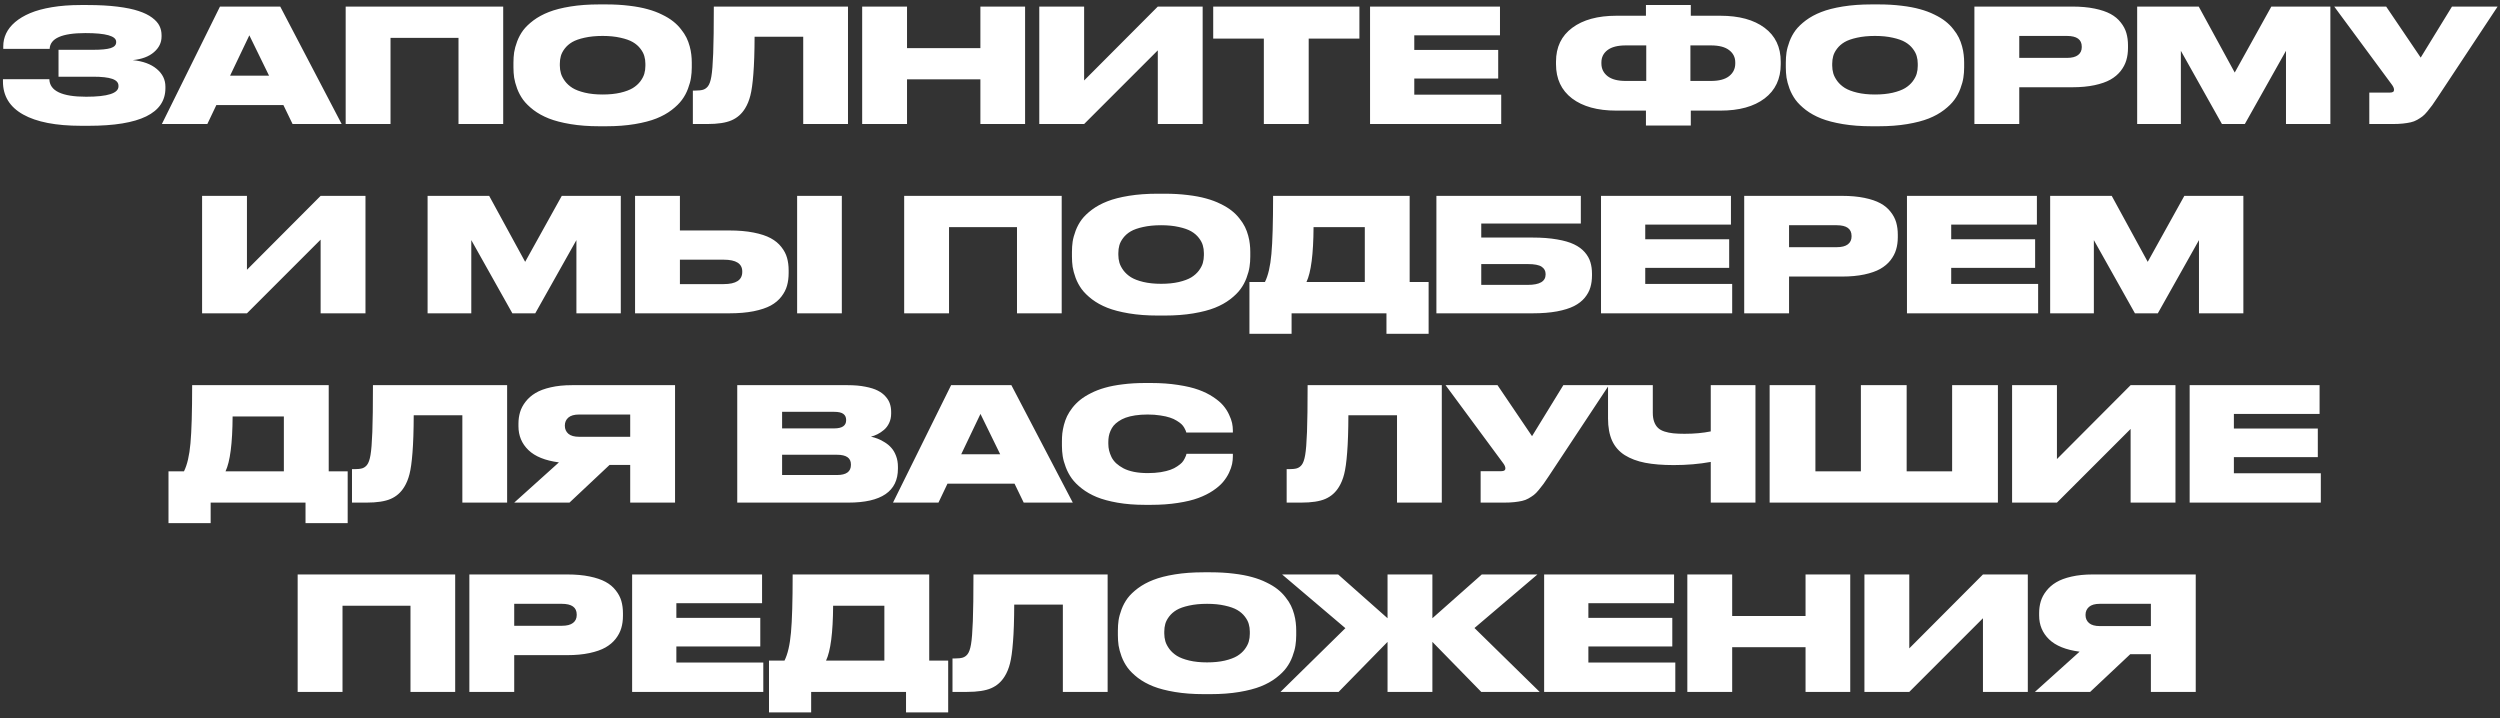 <?xml version="1.0" encoding="UTF-8"?> <svg xmlns="http://www.w3.org/2000/svg" width="383" height="110" viewBox="0 0 383 110" fill="none"><rect x="0" y="0" width="383" height="110" fill="#333333" stroke="none"/><path d="M25.341 13.51C25.341 17.351 21.421 19.272 13.582 19.272H12.448C8.56 19.272 5.589 18.693 3.534 17.536C1.48 16.379 0.453 14.698 0.453 12.495V12.129H7.56C7.607 13.923 9.485 14.82 13.192 14.82C16.498 14.82 18.151 14.289 18.151 13.227V13.144C18.151 12.656 17.832 12.302 17.194 12.081C16.565 11.861 15.589 11.751 14.266 11.751H8.965V7.63H14.266C15.502 7.63 16.399 7.544 16.958 7.37C17.517 7.189 17.797 6.89 17.797 6.473V6.402C17.797 5.513 16.222 5.068 13.074 5.068C9.493 5.068 7.67 5.875 7.607 7.489H0.5V7.099C0.5 6.398 0.645 5.741 0.937 5.127C1.228 4.505 1.684 3.927 2.306 3.392C2.936 2.856 3.707 2.396 4.62 2.01C5.533 1.625 6.647 1.322 7.962 1.101C9.276 0.881 10.732 0.771 12.33 0.771H13.416C15.14 0.771 16.667 0.853 17.997 1.018C19.328 1.184 20.41 1.408 21.244 1.691C22.086 1.967 22.775 2.305 23.31 2.707C23.846 3.108 24.219 3.529 24.432 3.97C24.644 4.403 24.751 4.875 24.751 5.387V5.599C24.751 6.528 24.361 7.327 23.582 7.996C22.811 8.665 21.728 9.071 20.335 9.212C21.901 9.37 23.125 9.818 24.007 10.558C24.896 11.298 25.341 12.203 25.341 13.274V13.51ZM44.822 19L43.417 16.096H33.145L31.764 19H24.798L33.7 1.007H42.933L52.343 19H44.822ZM35.247 11.597H41.221L38.199 5.411L35.247 11.597ZM52.957 19V1.007H77.09V19H70.242V5.8H59.828V19H52.957ZM91.789 0.676H92.875C94.134 0.676 95.303 0.743 96.382 0.877C97.46 1.003 98.404 1.18 99.215 1.408C100.026 1.629 100.762 1.904 101.423 2.235C102.092 2.557 102.655 2.9 103.111 3.262C103.576 3.624 103.981 4.029 104.327 4.478C104.682 4.919 104.961 5.348 105.166 5.765C105.37 6.182 105.536 6.627 105.662 7.099C105.788 7.563 105.87 7.992 105.91 8.386C105.957 8.772 105.98 9.173 105.98 9.59V10.322C105.98 10.865 105.941 11.389 105.862 11.892C105.791 12.388 105.638 12.951 105.402 13.581C105.174 14.203 104.867 14.773 104.481 15.293C104.103 15.812 103.576 16.332 102.899 16.851C102.23 17.363 101.451 17.796 100.561 18.15C99.672 18.504 98.57 18.791 97.255 19.012C95.941 19.232 94.481 19.342 92.875 19.342H91.789C90.183 19.342 88.719 19.232 87.397 19.012C86.082 18.791 84.976 18.504 84.079 18.15C83.19 17.796 82.406 17.363 81.73 16.851C81.061 16.332 80.533 15.812 80.147 15.293C79.77 14.773 79.463 14.203 79.227 13.581C78.998 12.951 78.845 12.388 78.766 11.892C78.695 11.389 78.66 10.865 78.66 10.322V9.59C78.66 9.039 78.695 8.516 78.766 8.02C78.845 7.516 78.998 6.957 79.227 6.343C79.463 5.721 79.77 5.155 80.147 4.643C80.533 4.131 81.061 3.624 81.73 3.12C82.406 2.616 83.19 2.191 84.079 1.845C84.976 1.491 86.082 1.207 87.397 0.995C88.711 0.782 90.175 0.676 91.789 0.676ZM98.873 9.767C98.873 9.35 98.818 8.956 98.707 8.587C98.605 8.217 98.404 7.839 98.105 7.453C97.806 7.06 97.421 6.725 96.948 6.45C96.476 6.174 95.842 5.95 95.047 5.777C94.26 5.596 93.351 5.505 92.32 5.505C91.281 5.505 90.36 5.596 89.557 5.777C88.762 5.95 88.129 6.174 87.656 6.45C87.192 6.725 86.81 7.06 86.511 7.453C86.22 7.839 86.023 8.217 85.921 8.587C85.819 8.956 85.767 9.35 85.767 9.767V10.051C85.767 10.46 85.823 10.857 85.933 11.243C86.043 11.621 86.248 12.014 86.547 12.424C86.846 12.825 87.231 13.175 87.704 13.475C88.176 13.766 88.806 14.006 89.593 14.195C90.388 14.384 91.297 14.478 92.32 14.478C93.343 14.478 94.249 14.387 95.036 14.207C95.831 14.018 96.464 13.781 96.936 13.498C97.409 13.207 97.794 12.864 98.094 12.471C98.393 12.069 98.597 11.68 98.707 11.302C98.818 10.916 98.873 10.515 98.873 10.098V9.767ZM123.053 19V5.623H115.603C115.595 7.977 115.532 9.881 115.414 11.338C115.304 12.786 115.15 13.888 114.953 14.643C114.765 15.391 114.497 16.044 114.151 16.603C113.639 17.445 112.946 18.055 112.073 18.433C111.207 18.811 109.971 19 108.365 19H106.146V13.876H106.512C107.023 13.876 107.425 13.833 107.716 13.746C108.007 13.652 108.251 13.478 108.448 13.227C108.684 12.928 108.861 12.428 108.979 11.727C109.105 11.019 109.2 9.834 109.263 8.173C109.326 6.505 109.357 4.116 109.357 1.007H129.912V19H123.053ZM150.196 19V12.152H138.956V19H132.085V1.007H138.956V7.37H150.196V1.007H157.044V19H150.196ZM177.375 19V7.713L166.088 19H159.217V1.007H166.088V12.329L177.375 1.007H184.247V19H177.375ZM185.864 5.918V1.007H208.261V5.918H200.493V19H193.621V5.918H185.864ZM209.891 1.007H229.797V5.411H216.668V7.654H229.525V12.034H216.668V14.502H229.986V19H209.891V1.007ZM252.158 2.412V0.771H259.03V2.412H263.552C266.425 2.412 268.684 3.026 270.329 4.254C271.982 5.481 272.808 7.213 272.808 9.448V9.838C272.808 12.081 271.986 13.829 270.341 15.08C268.703 16.324 266.448 16.946 263.575 16.946H259.03V19.236H252.158V16.946H247.613C244.74 16.946 242.481 16.324 240.836 15.08C239.199 13.829 238.38 12.081 238.38 9.838V9.448C238.38 7.221 239.207 5.493 240.859 4.265C242.512 3.03 244.771 2.412 247.636 2.412H252.158ZM258.971 6.957V12.4H262.123C263.351 12.4 264.276 12.156 264.898 11.668C265.527 11.172 265.842 10.523 265.842 9.72V9.566C265.842 8.779 265.527 8.15 264.898 7.677C264.276 7.197 263.351 6.957 262.123 6.957H258.971ZM252.206 6.957H249.065C247.829 6.957 246.897 7.197 246.267 7.677C245.645 8.15 245.334 8.779 245.334 9.566V9.72C245.334 10.523 245.649 11.172 246.279 11.668C246.908 12.156 247.837 12.4 249.065 12.4H252.206V6.957ZM286.716 0.676H287.803C289.062 0.676 290.231 0.743 291.309 0.877C292.388 1.003 293.332 1.18 294.143 1.408C294.954 1.629 295.689 1.904 296.351 2.235C297.02 2.557 297.582 2.9 298.039 3.262C298.503 3.624 298.909 4.029 299.255 4.478C299.609 4.919 299.889 5.348 300.093 5.765C300.298 6.182 300.463 6.627 300.589 7.099C300.715 7.563 300.798 7.992 300.837 8.386C300.884 8.772 300.908 9.173 300.908 9.59V10.322C300.908 10.865 300.869 11.389 300.79 11.892C300.719 12.388 300.566 12.951 300.33 13.581C300.101 14.203 299.794 14.773 299.409 15.293C299.031 15.812 298.503 16.332 297.826 16.851C297.157 17.363 296.378 17.796 295.489 18.15C294.599 18.504 293.497 18.791 292.183 19.012C290.868 19.232 289.408 19.342 287.803 19.342H286.716C285.111 19.342 283.647 19.232 282.324 19.012C281.01 18.791 279.904 18.504 279.007 18.15C278.117 17.796 277.334 17.363 276.657 16.851C275.988 16.332 275.461 15.812 275.075 15.293C274.697 14.773 274.39 14.203 274.154 13.581C273.926 12.951 273.772 12.388 273.694 11.892C273.623 11.389 273.587 10.865 273.587 10.322V9.59C273.587 9.039 273.623 8.516 273.694 8.02C273.772 7.516 273.926 6.957 274.154 6.343C274.39 5.721 274.697 5.155 275.075 4.643C275.461 4.131 275.988 3.624 276.657 3.12C277.334 2.616 278.117 2.191 279.007 1.845C279.904 1.491 281.01 1.207 282.324 0.995C283.639 0.782 285.103 0.676 286.716 0.676ZM293.8 9.767C293.8 9.35 293.745 8.956 293.635 8.587C293.533 8.217 293.332 7.839 293.033 7.453C292.734 7.06 292.348 6.725 291.876 6.45C291.404 6.174 290.77 5.95 289.975 5.777C289.188 5.596 288.279 5.505 287.248 5.505C286.209 5.505 285.288 5.596 284.485 5.777C283.69 5.95 283.056 6.174 282.584 6.45C282.12 6.725 281.738 7.06 281.439 7.453C281.148 7.839 280.951 8.217 280.849 8.587C280.746 8.956 280.695 9.35 280.695 9.767V10.051C280.695 10.46 280.75 10.857 280.86 11.243C280.971 11.621 281.175 12.014 281.474 12.424C281.773 12.825 282.159 13.175 282.631 13.475C283.104 13.766 283.733 14.006 284.52 14.195C285.315 14.384 286.225 14.478 287.248 14.478C288.271 14.478 289.176 14.387 289.963 14.207C290.758 14.018 291.392 13.781 291.864 13.498C292.336 13.207 292.722 12.864 293.021 12.471C293.32 12.069 293.525 11.68 293.635 11.302C293.745 10.916 293.8 10.515 293.8 10.098V9.767ZM317.473 13.368H309.35V19H302.478V1.007H317.473C318.764 1.007 319.905 1.109 320.897 1.314C321.888 1.518 322.703 1.794 323.341 2.14C323.978 2.486 324.498 2.919 324.899 3.439C325.308 3.95 325.596 4.494 325.761 5.068C325.926 5.635 326.009 6.265 326.009 6.957V7.347C326.009 8.032 325.922 8.661 325.749 9.236C325.584 9.803 325.297 10.35 324.887 10.877C324.478 11.396 323.955 11.837 323.317 12.199C322.687 12.554 321.877 12.837 320.885 13.05C319.893 13.262 318.756 13.368 317.473 13.368ZM309.35 5.505V8.87H316.646C317.41 8.87 317.98 8.724 318.358 8.433C318.736 8.142 318.925 7.74 318.925 7.229V7.146C318.925 6.052 318.165 5.505 316.646 5.505H309.35ZM327.414 19V1.007H336.847L342.361 11.113L347.969 1.007H357.013V19H350.213V7.784L343.908 19H340.401L334.108 7.784V19H327.414ZM373.436 14.915C373.09 15.434 372.814 15.84 372.61 16.131C372.405 16.414 372.161 16.725 371.878 17.064C371.602 17.402 371.35 17.658 371.122 17.831C370.894 18.004 370.622 18.181 370.307 18.362C370 18.536 369.67 18.662 369.316 18.74C368.962 18.819 368.56 18.882 368.111 18.929C367.663 18.976 367.151 19 366.577 19H362.976V14.183H366.14C366.557 14.183 366.765 14.049 366.765 13.781V13.758C366.765 13.537 366.663 13.286 366.459 13.002L357.604 1.007H365.561L370.851 8.823L375.644 1.007H382.634L373.436 14.915ZM49.12 48V36.713L37.832 48H30.961V30.007H37.832V41.329L49.12 30.007H55.991V48H49.12ZM65.507 48V30.007H74.941L80.454 40.113L86.063 30.007H95.106V48H88.306V36.784L82.001 48H78.495L72.202 36.784V48H65.507ZM111.73 35.308C113.139 35.308 114.379 35.414 115.449 35.627C116.528 35.839 117.401 36.127 118.07 36.489C118.739 36.851 119.283 37.299 119.7 37.834C120.125 38.37 120.416 38.925 120.573 39.499C120.739 40.074 120.821 40.715 120.821 41.424V41.813C120.821 42.53 120.739 43.179 120.573 43.761C120.416 44.336 120.129 44.895 119.711 45.438C119.294 45.981 118.751 46.438 118.082 46.807C117.413 47.17 116.539 47.461 115.461 47.681C114.391 47.894 113.147 48 111.73 48H97.291V30.007H104.162V35.308H111.73ZM104.162 43.525H110.857C112.761 43.525 113.714 42.904 113.714 41.66V41.589C113.714 40.385 112.761 39.783 110.857 39.783H104.162V43.525ZM128.968 30.007V48H122.12V30.007H128.968ZM138.519 48V30.007H162.652V48H155.804V34.8H145.391V48H138.519ZM177.352 29.676H178.438C179.697 29.676 180.866 29.743 181.944 29.877C183.023 30.003 183.967 30.18 184.778 30.408C185.589 30.628 186.325 30.904 186.986 31.235C187.655 31.557 188.218 31.9 188.674 32.262C189.138 32.624 189.544 33.029 189.89 33.478C190.244 33.919 190.524 34.348 190.728 34.765C190.933 35.182 191.098 35.627 191.224 36.099C191.35 36.563 191.433 36.992 191.472 37.386C191.519 37.772 191.543 38.173 191.543 38.59V39.322C191.543 39.865 191.504 40.389 191.425 40.892C191.354 41.388 191.201 41.951 190.965 42.581C190.736 43.203 190.429 43.773 190.044 44.293C189.666 44.812 189.138 45.332 188.462 45.851C187.793 46.363 187.013 46.796 186.124 47.15C185.234 47.504 184.132 47.791 182.818 48.012C181.504 48.232 180.043 48.342 178.438 48.342H177.352C175.746 48.342 174.282 48.232 172.959 48.012C171.645 47.791 170.539 47.504 169.642 47.15C168.752 46.796 167.969 46.363 167.292 45.851C166.623 45.332 166.096 44.812 165.71 44.293C165.332 43.773 165.025 43.203 164.789 42.581C164.561 41.951 164.408 41.388 164.329 40.892C164.258 40.389 164.223 39.865 164.223 39.322V38.59C164.223 38.039 164.258 37.516 164.329 37.02C164.408 36.516 164.561 35.957 164.789 35.343C165.025 34.721 165.332 34.155 165.71 33.643C166.096 33.132 166.623 32.624 167.292 32.12C167.969 31.616 168.752 31.191 169.642 30.845C170.539 30.491 171.645 30.207 172.959 29.995C174.274 29.782 175.738 29.676 177.352 29.676ZM184.436 38.767C184.436 38.35 184.38 37.956 184.27 37.587C184.168 37.217 183.967 36.839 183.668 36.453C183.369 36.06 182.983 35.725 182.511 35.45C182.039 35.174 181.405 34.95 180.61 34.777C179.823 34.596 178.914 34.505 177.883 34.505C176.844 34.505 175.923 34.596 175.12 34.777C174.325 34.95 173.691 35.174 173.219 35.45C172.755 35.725 172.373 36.06 172.074 36.453C171.783 36.839 171.586 37.217 171.484 37.587C171.381 37.956 171.33 38.35 171.33 38.767V39.051C171.33 39.46 171.385 39.857 171.495 40.243C171.606 40.621 171.81 41.014 172.109 41.424C172.408 41.825 172.794 42.175 173.266 42.474C173.739 42.766 174.368 43.006 175.155 43.195C175.95 43.384 176.86 43.478 177.883 43.478C178.906 43.478 179.811 43.388 180.598 43.206C181.393 43.018 182.027 42.782 182.499 42.498C182.971 42.207 183.357 41.864 183.656 41.471C183.955 41.069 184.16 40.68 184.27 40.302C184.38 39.916 184.436 39.515 184.436 39.098V38.767ZM193.786 43.206C194.282 42.215 194.613 40.786 194.778 38.921C194.951 37.055 195.038 34.084 195.038 30.007H215.959V43.206H218.864V51.141H212.405V48H197.871V51.141H191.413V43.206H193.786ZM200.15 43.206H209.088V34.8H201.236C201.213 38.932 200.851 41.735 200.15 43.206ZM220.056 48V30.007H242.182V34.245H226.928V36.394H234.803C236.219 36.394 237.463 36.489 238.534 36.677C239.604 36.858 240.474 37.11 241.143 37.433C241.82 37.756 242.367 38.157 242.784 38.637C243.201 39.117 243.488 39.625 243.646 40.16C243.811 40.688 243.894 41.286 243.894 41.955V42.167C243.894 42.852 243.811 43.47 243.646 44.021C243.488 44.572 243.201 45.103 242.784 45.615C242.367 46.119 241.82 46.544 241.143 46.89C240.474 47.229 239.604 47.5 238.534 47.705C237.463 47.902 236.219 48 234.803 48H220.056ZM226.928 43.643H234.059C235.877 43.643 236.786 43.112 236.786 42.05V41.979C236.786 41.498 236.581 41.125 236.172 40.857C235.771 40.589 235.066 40.456 234.059 40.456H226.928V43.643ZM245.275 30.007H265.181V34.411H252.052V36.654H264.91V41.034H252.052V43.502H265.37V48H245.275V30.007ZM282.206 42.368H274.083V48H267.212V30.007H282.206C283.497 30.007 284.638 30.109 285.63 30.314C286.622 30.518 287.437 30.794 288.074 31.14C288.712 31.486 289.231 31.919 289.633 32.439C290.042 32.95 290.329 33.494 290.495 34.068C290.66 34.635 290.743 35.265 290.743 35.957V36.347C290.743 37.032 290.656 37.661 290.483 38.236C290.317 38.803 290.03 39.35 289.621 39.877C289.212 40.397 288.688 40.837 288.051 41.199C287.421 41.554 286.61 41.837 285.618 42.05C284.627 42.262 283.489 42.368 282.206 42.368ZM274.083 34.505V37.87H281.38C282.143 37.87 282.714 37.724 283.092 37.433C283.47 37.142 283.659 36.74 283.659 36.229V36.146C283.659 35.052 282.899 34.505 281.38 34.505H274.083ZM292.147 30.007H312.053V34.411H298.925V36.654H311.782V41.034H298.925V43.502H312.242V48H292.147V30.007ZM314.084 48V30.007H323.518L329.031 40.113L334.64 30.007H343.684V48H336.883V36.784L330.578 48H327.072L320.779 36.784V48H314.084ZM28.186 72.207C28.682 71.215 29.013 69.786 29.178 67.921C29.351 66.055 29.438 63.084 29.438 59.007H50.359V72.207H53.264V80.141H46.806V77H32.272V80.141H25.813V72.207H28.186ZM34.55 72.207H43.488V63.8H35.636C35.613 67.933 35.251 70.735 34.55 72.207ZM70.832 77V63.623H63.382C63.374 65.977 63.311 67.881 63.193 69.338C63.083 70.786 62.929 71.888 62.733 72.643C62.544 73.391 62.276 74.044 61.93 74.603C61.418 75.445 60.725 76.055 59.852 76.433C58.986 76.811 57.75 77 56.145 77H53.925V71.876H54.291C54.803 71.876 55.204 71.833 55.495 71.746C55.786 71.652 56.03 71.478 56.227 71.227C56.463 70.927 56.64 70.428 56.758 69.727C56.884 69.019 56.979 67.834 57.042 66.173C57.105 64.505 57.136 62.116 57.136 59.007H77.692V77H70.832ZM96.547 71.227H93.383L87.243 77H78.778L85.626 70.837C83.524 70.561 81.966 69.932 80.95 68.948C79.935 67.964 79.427 66.748 79.427 65.3V64.91C79.427 64.28 79.51 63.69 79.675 63.139C79.841 62.58 80.124 62.045 80.525 61.533C80.927 61.014 81.43 60.573 82.037 60.211C82.65 59.841 83.43 59.55 84.374 59.337C85.327 59.117 86.405 59.007 87.609 59.007H103.418V77H96.547V71.227ZM96.547 66.917V63.505H88.719C87.979 63.505 87.428 63.662 87.066 63.977C86.712 64.292 86.535 64.694 86.535 65.182V65.229C86.535 65.733 86.716 66.142 87.078 66.457C87.44 66.764 87.995 66.917 88.743 66.917H96.547ZM112.946 77V59.007H129.877C130.892 59.007 131.79 59.085 132.569 59.243C133.356 59.392 133.994 59.593 134.482 59.845C134.977 60.097 135.379 60.404 135.686 60.766C136.001 61.12 136.217 61.486 136.335 61.864C136.461 62.242 136.524 62.651 136.524 63.092V63.363C136.524 63.891 136.422 64.371 136.217 64.804C136.013 65.237 135.745 65.591 135.414 65.866C135.084 66.142 134.753 66.362 134.423 66.528C134.092 66.693 133.761 66.815 133.431 66.894C133.793 66.98 134.139 67.086 134.47 67.212C134.808 67.338 135.174 67.527 135.568 67.779C135.961 68.023 136.296 68.306 136.571 68.629C136.855 68.944 137.091 69.353 137.28 69.857C137.469 70.353 137.563 70.904 137.563 71.51V71.805C137.563 75.268 135.033 77 129.971 77H112.946ZM127.799 63.092H119.818V65.63H127.799C129.019 65.63 129.629 65.213 129.629 64.379V64.332C129.629 63.938 129.491 63.635 129.216 63.422C128.94 63.202 128.468 63.092 127.799 63.092ZM128.224 69.668H119.818V72.773H128.224C129.649 72.773 130.361 72.258 130.361 71.227V71.144C130.361 70.16 129.649 69.668 128.224 69.668ZM156.832 77L155.427 74.096H145.155L143.773 77H136.808L145.71 59.007H154.943L164.352 77H156.832ZM147.256 69.597H153.231L150.208 63.411L147.256 69.597ZM188.875 69.916C188.875 70.294 188.835 70.683 188.757 71.085C188.678 71.478 188.521 71.927 188.284 72.431C188.048 72.927 187.741 73.399 187.364 73.848C186.994 74.288 186.482 74.729 185.829 75.17C185.183 75.603 184.436 75.977 183.585 76.292C182.743 76.606 181.7 76.858 180.457 77.047C179.213 77.244 177.843 77.342 176.348 77.342H175.403C173.876 77.342 172.479 77.232 171.212 77.012C169.953 76.791 168.89 76.504 168.024 76.15C167.166 75.796 166.407 75.363 165.746 74.851C165.092 74.34 164.577 73.824 164.199 73.305C163.821 72.777 163.514 72.203 163.278 71.581C163.042 70.959 162.884 70.392 162.806 69.881C162.727 69.369 162.688 68.842 162.688 68.299V67.59C162.688 67.173 162.707 66.772 162.747 66.386C162.794 65.992 162.877 65.559 162.995 65.087C163.121 64.615 163.282 64.17 163.479 63.753C163.683 63.336 163.955 62.907 164.293 62.466C164.64 62.025 165.037 61.624 165.486 61.262C165.934 60.9 166.482 60.557 167.127 60.235C167.772 59.904 168.485 59.629 169.264 59.408C170.051 59.18 170.968 59.003 172.015 58.877C173.062 58.743 174.191 58.676 175.403 58.676H176.348C177.859 58.676 179.237 58.775 180.48 58.971C181.732 59.16 182.779 59.408 183.621 59.715C184.471 60.022 185.219 60.392 185.864 60.825C186.51 61.25 187.017 61.679 187.387 62.112C187.757 62.545 188.056 63.009 188.284 63.505C188.521 64.001 188.678 64.438 188.757 64.816C188.835 65.193 188.875 65.571 188.875 65.949V66.268H181.744C181.712 66.158 181.681 66.059 181.649 65.973C181.618 65.878 181.543 65.729 181.425 65.524C181.307 65.319 181.165 65.138 181 64.981C180.834 64.823 180.598 64.65 180.291 64.461C179.984 64.265 179.634 64.103 179.241 63.977C178.855 63.843 178.363 63.733 177.765 63.647C177.174 63.552 176.525 63.505 175.817 63.505C175.124 63.505 174.49 63.548 173.916 63.635C173.349 63.721 172.861 63.84 172.452 63.989C172.042 64.139 171.68 64.324 171.366 64.544C171.051 64.757 170.795 64.981 170.598 65.217C170.409 65.453 170.252 65.717 170.126 66.008C170 66.299 169.913 66.583 169.866 66.858C169.819 67.126 169.795 67.413 169.795 67.72V68.003C169.795 68.35 169.835 68.688 169.913 69.019C169.992 69.341 170.114 69.676 170.279 70.022C170.453 70.369 170.693 70.687 171 70.979C171.314 71.262 171.684 71.518 172.109 71.746C172.542 71.974 173.078 72.155 173.715 72.289C174.353 72.415 175.061 72.478 175.84 72.478C176.564 72.478 177.226 72.431 177.824 72.336C178.43 72.234 178.926 72.112 179.311 71.97C179.705 71.829 180.055 71.652 180.362 71.439C180.677 71.227 180.913 71.038 181.071 70.872C181.228 70.699 181.362 70.502 181.472 70.282C181.59 70.062 181.661 69.908 181.685 69.822C181.716 69.735 181.744 69.637 181.767 69.526H188.875V69.916ZM214.023 77V63.623H206.573C206.565 65.977 206.502 67.881 206.384 69.338C206.274 70.786 206.12 71.888 205.924 72.643C205.735 73.391 205.467 74.044 205.121 74.603C204.609 75.445 203.916 76.055 203.043 76.433C202.177 76.811 200.941 77 199.335 77H197.116V71.876H197.482C197.993 71.876 198.395 71.833 198.686 71.746C198.977 71.652 199.221 71.478 199.418 71.227C199.654 70.927 199.831 70.428 199.949 69.727C200.075 69.019 200.17 67.834 200.233 66.173C200.296 64.505 200.327 62.116 200.327 59.007H220.883V77H214.023ZM237.294 72.915C236.948 73.434 236.672 73.84 236.467 74.131C236.263 74.414 236.019 74.725 235.735 75.064C235.46 75.402 235.208 75.658 234.98 75.831C234.751 76.004 234.48 76.181 234.165 76.362C233.858 76.536 233.528 76.662 233.173 76.74C232.819 76.819 232.418 76.882 231.969 76.929C231.52 76.976 231.009 77 230.434 77H226.833V72.183H229.997C230.414 72.183 230.623 72.049 230.623 71.781V71.758C230.623 71.537 230.521 71.286 230.316 71.002L221.461 59.007H229.419L234.708 66.823L239.502 59.007H246.491L237.294 72.915ZM262.088 77V70.766C260.333 71.089 258.44 71.25 256.409 71.25C254.701 71.25 253.241 71.132 252.029 70.896C250.824 70.66 249.785 70.27 248.912 69.727C248.046 69.176 247.4 68.44 246.975 67.519C246.558 66.591 246.35 65.453 246.35 64.107V59.007H253.209V63.245C253.209 63.781 253.28 64.241 253.422 64.627C253.563 65.012 253.76 65.323 254.012 65.559C254.264 65.796 254.598 65.981 255.016 66.114C255.441 66.248 255.889 66.339 256.362 66.386C256.834 66.433 257.404 66.457 258.074 66.457C259.553 66.457 260.891 66.335 262.088 66.091V59.007H268.936V77H262.088ZM271.108 77V59.007H278.121V72.207H285.087V59.007H292.1V72.207H299.066V59.007H306.079V77H271.108ZM326.41 77V65.713L315.123 77H308.252V59.007H315.123V70.329L326.41 59.007H333.282V77H326.41ZM335.454 59.007H355.36V63.411H342.231V65.654H355.089V70.034H342.231V72.502H355.549V77H335.454V59.007ZM45.601 106V88.007H69.734V106H62.886V92.8H52.473V106H45.601ZM86.901 100.368H78.778V106H71.906V88.007H86.901C88.192 88.007 89.333 88.109 90.325 88.314C91.317 88.518 92.131 88.794 92.769 89.14C93.406 89.486 93.926 89.919 94.327 90.439C94.737 90.951 95.024 91.494 95.189 92.068C95.354 92.635 95.437 93.265 95.437 93.957V94.347C95.437 95.032 95.35 95.661 95.177 96.236C95.012 96.803 94.725 97.35 94.315 97.877C93.906 98.397 93.383 98.837 92.745 99.199C92.115 99.554 91.305 99.837 90.313 100.049C89.321 100.262 88.184 100.368 86.901 100.368ZM78.778 92.505V95.87H86.074C86.838 95.87 87.409 95.724 87.786 95.433C88.164 95.142 88.353 94.74 88.353 94.229V94.146C88.353 93.052 87.594 92.505 86.074 92.505H78.778ZM96.842 88.007H116.748V92.411H103.619V94.654H116.476V99.034H103.619V101.502H116.937V106H96.842V88.007ZM120.184 101.207C120.68 100.215 121.01 98.786 121.176 96.921C121.349 95.055 121.435 92.084 121.435 88.007H142.357V101.207H145.261V109.141H138.803V106H124.269V109.141H117.811V101.207H120.184ZM126.548 101.207H135.485V92.8H127.634C127.61 96.933 127.248 99.735 126.548 101.207ZM162.829 106V92.623H155.379C155.371 94.977 155.309 96.881 155.19 98.338C155.08 99.786 154.927 100.888 154.73 101.643C154.541 102.391 154.273 103.044 153.927 103.603C153.416 104.445 152.723 105.055 151.849 105.433C150.983 105.811 149.748 106 148.142 106H145.922V100.876H146.288C146.8 100.876 147.201 100.833 147.493 100.746C147.784 100.652 148.028 100.478 148.225 100.227C148.461 99.927 148.638 99.428 148.756 98.727C148.882 98.019 148.976 96.834 149.039 95.173C149.102 93.505 149.134 91.116 149.134 88.007H169.689V106H162.829ZM184.388 87.676H185.475C186.734 87.676 187.903 87.743 188.981 87.877C190.059 88.003 191.004 88.18 191.815 88.408C192.625 88.629 193.361 88.904 194.023 89.235C194.692 89.557 195.254 89.9 195.711 90.262C196.175 90.624 196.581 91.029 196.927 91.478C197.281 91.919 197.561 92.348 197.765 92.765C197.97 93.182 198.135 93.627 198.261 94.099C198.387 94.563 198.47 94.992 198.509 95.386C198.556 95.772 198.58 96.173 198.58 96.59V97.322C198.58 97.865 198.541 98.389 198.462 98.892C198.391 99.388 198.237 99.951 198.001 100.581C197.773 101.203 197.466 101.773 197.08 102.293C196.703 102.812 196.175 103.332 195.498 103.851C194.829 104.363 194.05 104.796 193.161 105.15C192.271 105.504 191.169 105.791 189.855 106.012C188.54 106.232 187.08 106.342 185.475 106.342H184.388C182.783 106.342 181.319 106.232 179.996 106.012C178.682 105.791 177.576 105.504 176.679 105.15C175.789 104.796 175.006 104.363 174.329 103.851C173.66 103.332 173.133 102.812 172.747 102.293C172.369 101.773 172.062 101.203 171.826 100.581C171.598 99.951 171.444 99.388 171.366 98.892C171.295 98.389 171.259 97.865 171.259 97.322V96.59C171.259 96.039 171.295 95.516 171.366 95.02C171.444 94.516 171.598 93.957 171.826 93.343C172.062 92.722 172.369 92.155 172.747 91.643C173.133 91.132 173.66 90.624 174.329 90.12C175.006 89.616 175.789 89.191 176.679 88.845C177.576 88.491 178.682 88.207 179.996 87.995C181.311 87.782 182.775 87.676 184.388 87.676ZM191.472 96.767C191.472 96.35 191.417 95.957 191.307 95.587C191.205 95.217 191.004 94.839 190.705 94.453C190.406 94.06 190.02 93.725 189.548 93.45C189.076 93.174 188.442 92.95 187.647 92.777C186.86 92.596 185.951 92.505 184.92 92.505C183.881 92.505 182.96 92.596 182.157 92.777C181.362 92.95 180.728 93.174 180.256 93.45C179.792 93.725 179.41 94.06 179.111 94.453C178.819 94.839 178.623 95.217 178.52 95.587C178.418 95.957 178.367 96.35 178.367 96.767V97.051C178.367 97.46 178.422 97.857 178.532 98.243C178.642 98.621 178.847 99.014 179.146 99.424C179.445 99.825 179.831 100.175 180.303 100.474C180.775 100.766 181.405 101.006 182.192 101.195C182.987 101.384 183.896 101.478 184.92 101.478C185.943 101.478 186.848 101.388 187.635 101.207C188.43 101.018 189.064 100.781 189.536 100.498C190.008 100.207 190.394 99.865 190.693 99.471C190.992 99.07 191.197 98.68 191.307 98.302C191.417 97.916 191.472 97.515 191.472 97.098V96.767ZM212.571 106V98.338L205.074 106H196.171L206.113 96.236L196.419 88.007H205.003L212.571 94.713V88.007H219.442V94.713L227.01 88.007H235.535L225.889 96.212L235.877 106H226.928L219.442 98.338V106H212.571ZM236.562 88.007H256.468V92.411H243.339V94.654H256.196V99.034H243.339V101.502H256.657V106H236.562V88.007ZM276.61 106V99.152H265.37V106H258.499V88.007H265.37V94.371H276.61V88.007H283.458V106H276.61ZM303.789 106V94.713L292.502 106H285.63V88.007H292.502V99.329L303.789 88.007H310.66V106H303.789ZM329.516 100.227H326.351L320.212 106H311.747L318.594 99.837C316.493 99.561 314.934 98.932 313.919 97.948C312.904 96.964 312.396 95.748 312.396 94.3V93.91C312.396 93.28 312.479 92.69 312.644 92.139C312.809 91.58 313.092 91.045 313.494 90.533C313.895 90.014 314.399 89.573 315.005 89.211C315.619 88.841 316.398 88.55 317.343 88.337C318.295 88.117 319.374 88.007 320.578 88.007H336.387V106H329.516V100.227ZM329.516 95.917V92.505H321.688C320.948 92.505 320.397 92.662 320.035 92.977C319.681 93.292 319.503 93.694 319.503 94.182V94.229C319.503 94.733 319.685 95.142 320.047 95.457C320.409 95.764 320.964 95.917 321.711 95.917H329.516Z" fill="white"></path></svg> 
